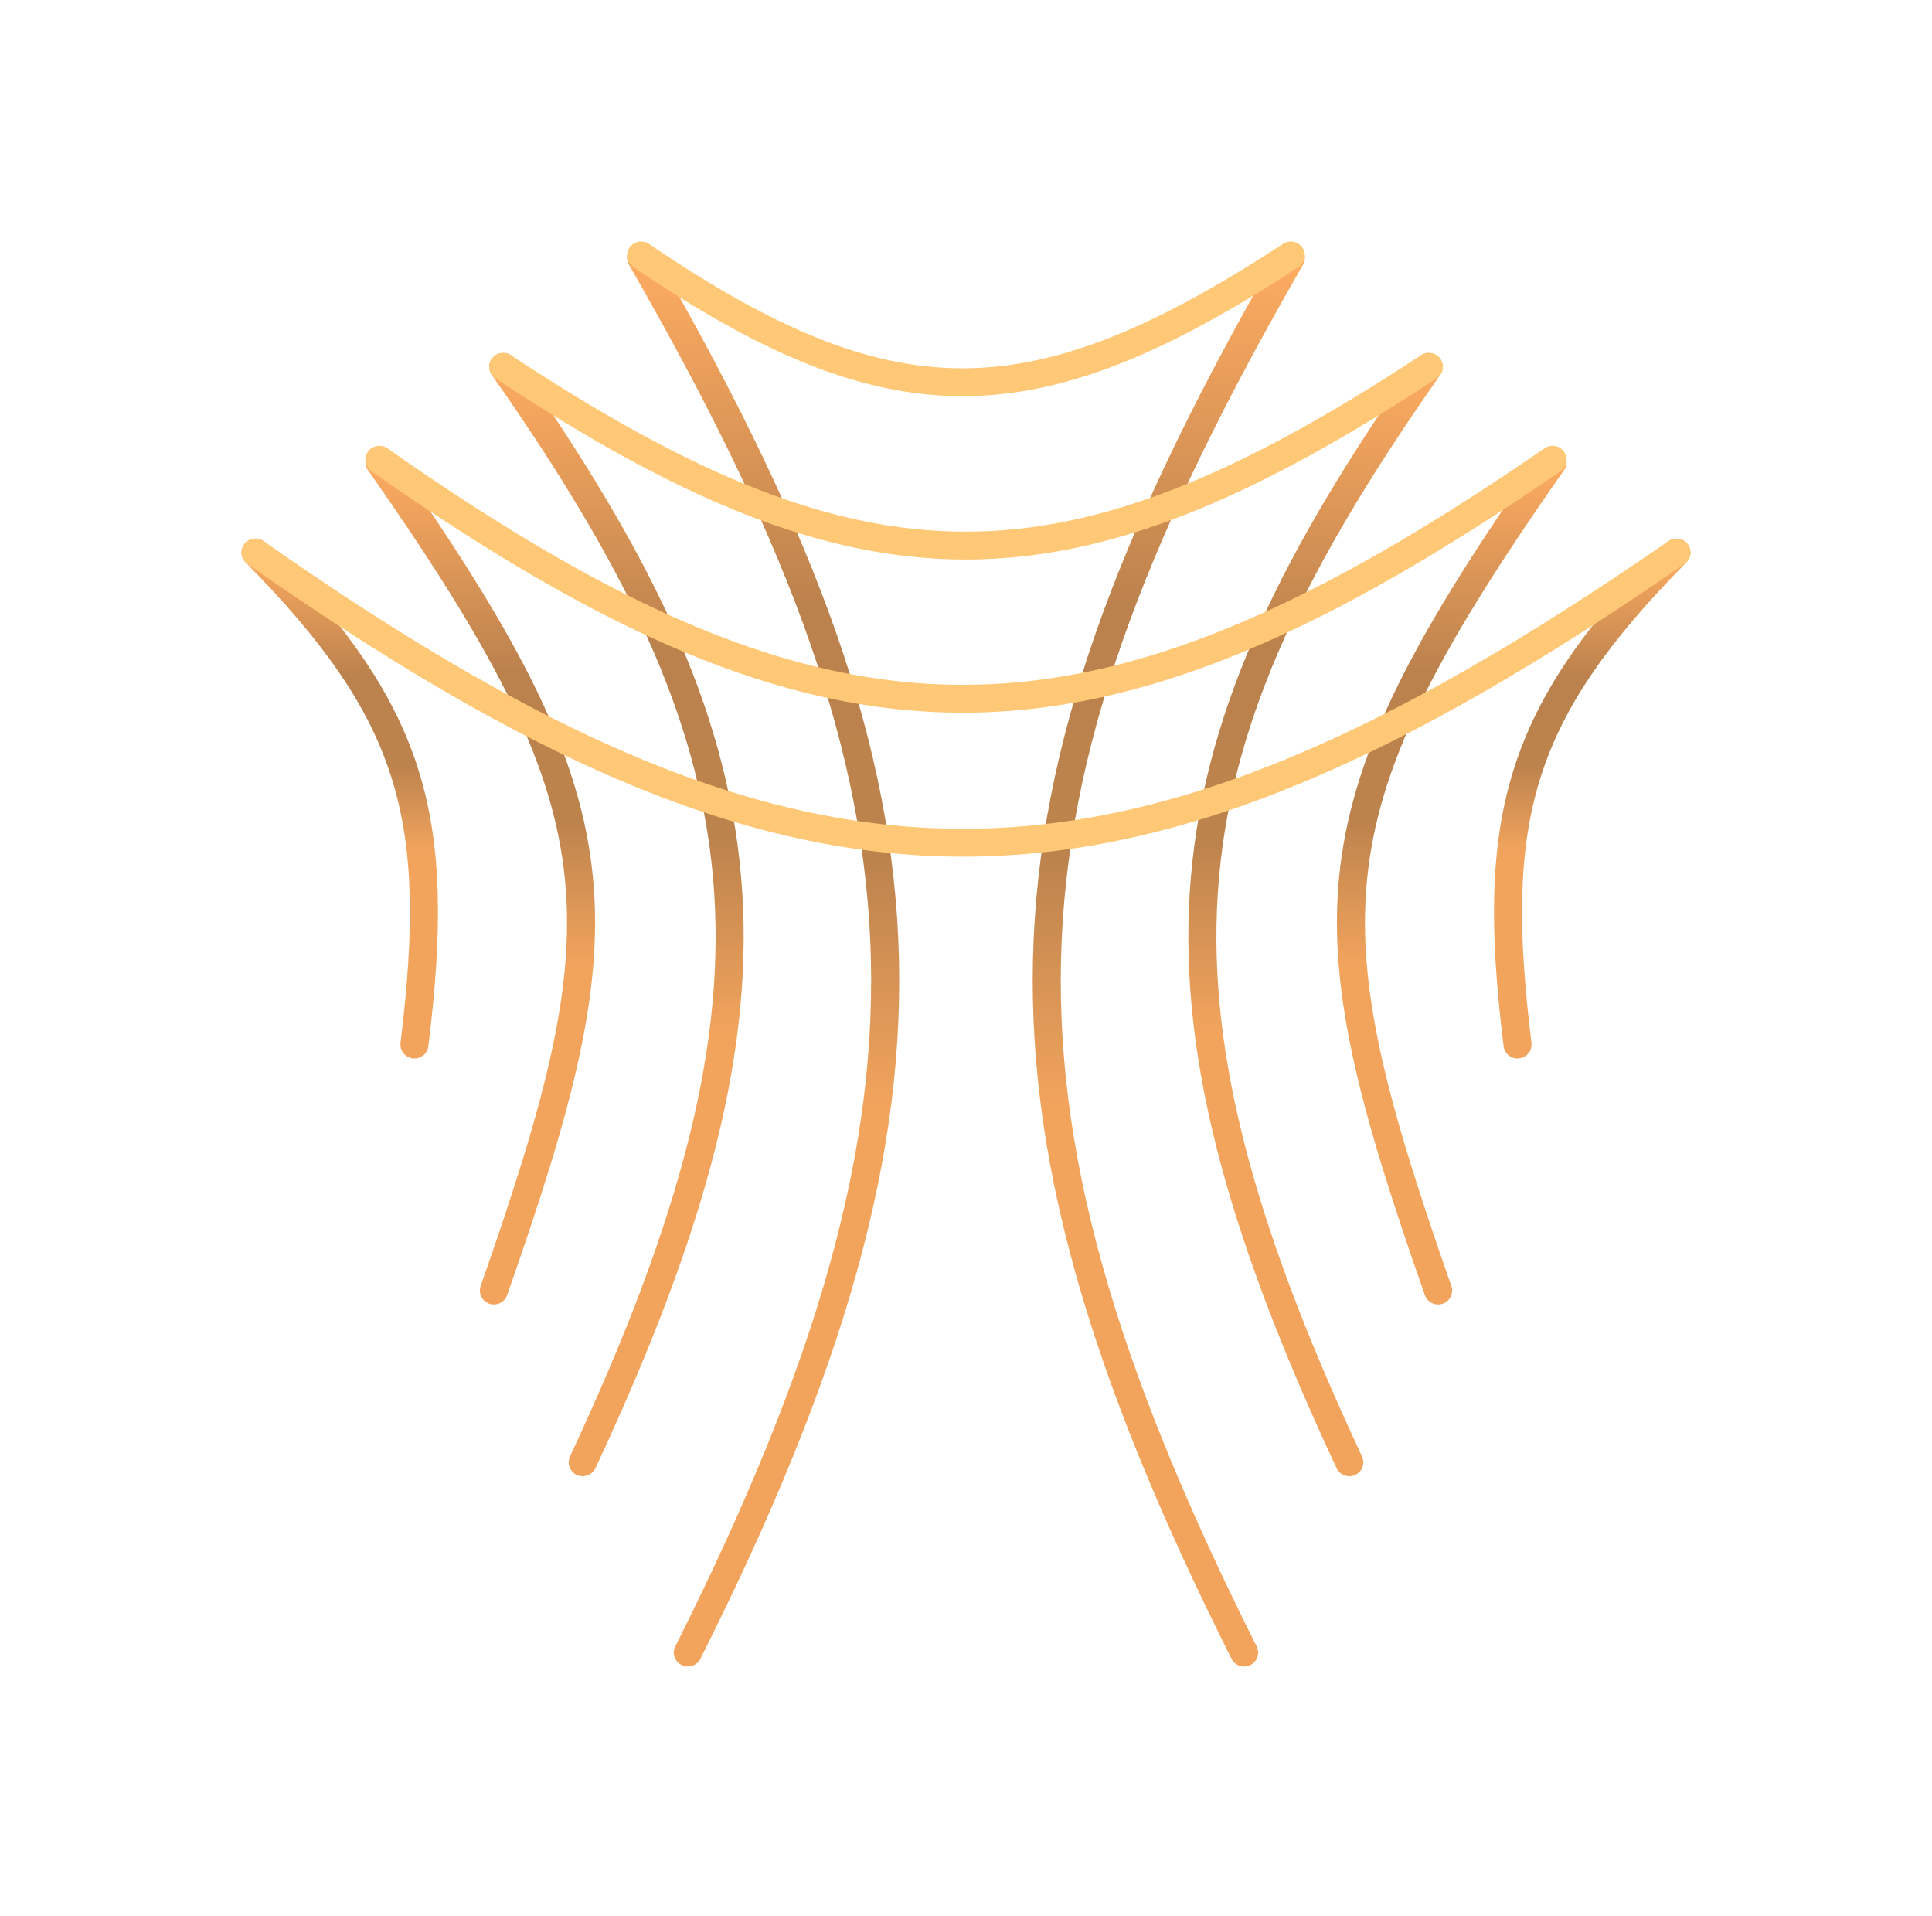 <?xml version="1.0" encoding="UTF-8"?> <svg xmlns="http://www.w3.org/2000/svg" width="120" height="119" viewBox="0 0 120 119" fill="none"><path fill-rule="evenodd" clip-rule="evenodd" d="M80.608 15.258C80.19 15.021 79.658 15.165 79.419 15.58C70.02 31.908 64.8 44.917 64.202 58.312C63.605 71.712 67.638 85.38 76.493 103.021C76.707 103.448 77.231 103.622 77.661 103.409C78.091 103.196 78.267 102.677 78.052 102.249C69.255 84.724 65.364 71.366 65.942 58.388C66.522 45.406 71.579 32.685 80.932 16.438C81.17 16.024 81.025 15.495 80.608 15.258Z" fill="url(#paint0_linear_8116_62)"></path><path fill-rule="evenodd" clip-rule="evenodd" d="M89.242 22.074C88.847 21.801 88.304 21.897 88.029 22.289C79.715 34.131 74.897 43.844 73.974 54.406C73.051 64.963 76.033 76.236 83.018 91.18C83.221 91.613 83.738 91.801 84.175 91.6C84.611 91.399 84.801 90.885 84.598 90.452C77.661 75.612 74.826 64.668 75.71 54.555C76.593 44.446 81.204 35.035 89.458 23.278C89.733 22.886 89.636 22.347 89.242 22.074Z" fill="url(#paint1_linear_8116_62)"></path><path fill-rule="evenodd" clip-rule="evenodd" d="M96.933 27.983C96.539 27.71 95.996 27.807 95.721 28.199C88.098 39.085 84.169 46.302 83.251 53.776C82.335 61.245 84.442 68.848 88.501 80.434C88.659 80.885 89.155 81.124 89.61 80.967C90.064 80.809 90.304 80.317 90.146 79.866C86.076 68.246 84.119 61.003 84.981 53.986C85.841 46.974 89.533 40.066 97.151 29.187C97.426 28.795 97.329 28.256 96.933 27.983Z" fill="url(#paint2_linear_8116_62)"></path><path fill-rule="evenodd" clip-rule="evenodd" d="M104.736 33.696C104.392 33.362 103.841 33.368 103.505 33.709C98.545 38.741 95.535 42.965 94.02 47.779C92.507 52.583 92.516 57.877 93.392 64.976C93.45 65.45 93.885 65.788 94.362 65.73C94.84 65.671 95.179 65.24 95.121 64.766C94.254 57.741 94.282 52.743 95.682 48.295C97.08 43.856 99.875 39.864 104.749 34.919C105.086 34.578 105.08 34.03 104.736 33.696Z" fill="url(#paint3_linear_8116_62)"></path><path fill-rule="evenodd" clip-rule="evenodd" d="M39.388 15.258C39.806 15.021 40.338 15.165 40.577 15.58C49.976 31.908 55.196 44.917 55.794 58.312C56.391 71.712 52.358 85.38 43.503 103.021C43.288 103.448 42.766 103.622 42.335 103.409C41.904 103.196 41.73 102.677 41.944 102.249C50.741 84.724 54.632 71.366 54.053 58.388C53.474 45.406 48.417 32.685 39.064 16.438C38.825 16.024 38.971 15.495 39.388 15.258Z" fill="url(#paint4_linear_8116_62)"></path><path fill-rule="evenodd" clip-rule="evenodd" d="M30.76 22.074C31.154 21.801 31.697 21.897 31.972 22.289C40.286 34.131 45.104 43.844 46.027 54.406C46.95 64.963 43.969 76.236 36.983 91.18C36.781 91.613 36.263 91.801 35.827 91.6C35.39 91.399 35.201 90.885 35.403 90.452C42.34 75.612 45.176 64.668 44.292 54.555C43.408 44.446 38.798 35.035 30.543 23.278C30.268 22.886 30.365 22.347 30.76 22.074Z" fill="url(#paint5_linear_8116_62)"></path><path fill-rule="evenodd" clip-rule="evenodd" d="M23.067 27.983C23.462 27.71 24.005 27.807 24.279 28.199C31.903 39.085 35.832 46.302 36.749 53.776C37.666 61.245 35.559 68.848 31.5 80.434C31.342 80.885 30.846 81.124 30.391 80.967C29.937 80.809 29.697 80.317 29.855 79.866C33.925 68.246 35.882 61.003 35.02 53.986C34.16 46.974 30.468 40.066 22.849 29.187C22.575 28.795 22.672 28.256 23.067 27.983Z" fill="url(#paint6_linear_8116_62)"></path><path fill-rule="evenodd" clip-rule="evenodd" d="M15.262 33.696C15.605 33.362 16.157 33.368 16.493 33.709C21.453 38.741 24.463 42.965 25.979 47.779C27.491 52.583 27.482 57.877 26.606 64.976C26.548 65.45 26.113 65.788 25.636 65.73C25.159 65.671 24.819 65.24 24.877 64.766C25.744 57.741 25.716 52.743 24.316 48.295C22.919 43.856 20.123 39.864 15.248 34.919C14.912 34.578 14.918 34.03 15.262 33.696Z" fill="url(#paint7_linear_8116_62)"></path><path fill-rule="evenodd" clip-rule="evenodd" d="M104.844 33.82C105.119 34.212 105.021 34.751 104.626 35.024C87.196 47.074 73.514 53.206 59.807 53.202C46.098 53.199 32.544 47.059 15.369 35.021C14.976 34.745 14.882 34.206 15.159 33.816C15.437 33.425 15.98 33.332 16.373 33.608C33.465 45.587 46.65 51.469 59.807 51.472C72.967 51.476 86.281 45.599 103.631 33.605C104.026 33.332 104.569 33.428 104.844 33.82Z" fill="#FFC876"></path><path fill-rule="evenodd" clip-rule="evenodd" d="M97.151 28.056C97.425 28.448 97.327 28.987 96.932 29.259C82.544 39.169 71.201 44.252 59.826 44.261C48.449 44.27 37.22 39.2 23.061 29.255C22.669 28.979 22.576 28.439 22.853 28.049C23.131 27.66 23.675 27.567 24.067 27.843C38.139 37.727 48.998 42.539 59.825 42.531C70.655 42.523 81.632 37.692 95.939 27.838C96.334 27.566 96.877 27.663 97.151 28.056Z" fill="#FFC876"></path><path fill-rule="evenodd" clip-rule="evenodd" d="M89.467 22.306C89.733 22.704 89.624 23.241 89.223 23.505C77.949 30.919 69.016 34.741 60 34.748C50.983 34.756 42.05 30.948 30.776 23.504C30.375 23.239 30.266 22.702 30.532 22.305C30.799 21.907 31.34 21.799 31.74 22.063C42.924 29.448 51.503 33.026 59.998 33.019C68.495 33.011 77.074 29.419 88.26 22.062C88.661 21.799 89.202 21.908 89.467 22.306Z" fill="#FFC876"></path><path fill-rule="evenodd" clip-rule="evenodd" d="M80.902 15.389C81.167 15.788 81.056 16.325 80.654 16.587C72.595 21.855 66.201 24.599 59.793 24.603C53.379 24.607 47.119 21.868 39.329 16.579C38.932 16.309 38.83 15.771 39.101 15.377C39.373 14.982 39.915 14.881 40.312 15.151C48.008 20.376 53.908 22.878 59.791 22.874C65.68 22.87 71.72 20.357 79.696 15.143C80.098 14.88 80.638 14.99 80.902 15.389Z" fill="#FFC876"></path><defs><linearGradient id="paint0_linear_8116_62" x1="73.489" y1="16.98" x2="73.489" y2="68.664" gradientUnits="userSpaceOnUse"><stop stop-color="#FBAA60"></stop><stop offset="0.401" stop-color="#BC824D"></stop><stop offset="0.708" stop-color="#BD834D"></stop><stop offset="1" stop-color="#F2A45D"></stop></linearGradient><linearGradient id="paint1_linear_8116_62" x1="82.541" y1="23.546" x2="82.541" y2="64.136" gradientUnits="userSpaceOnUse"><stop stop-color="#FBAA60"></stop><stop offset="0.401" stop-color="#BC824D"></stop><stop offset="0.708" stop-color="#BD834D"></stop><stop offset="1" stop-color="#F2A45D"></stop></linearGradient><linearGradient id="paint2_linear_8116_62" x1="90.911" y1="29.27" x2="90.911" y2="59.971" gradientUnits="userSpaceOnUse"><stop stop-color="#FBAA60"></stop><stop offset="0.401" stop-color="#BC824D"></stop><stop offset="0.708" stop-color="#BD834D"></stop><stop offset="1" stop-color="#F2A45D"></stop></linearGradient><linearGradient id="paint3_linear_8116_62" x1="99.513" y1="34.657" x2="99.513" y2="52.888" gradientUnits="userSpaceOnUse"><stop stop-color="#FBAA60"></stop><stop offset="0.401" stop-color="#BC824D"></stop><stop offset="0.708" stop-color="#BD834D"></stop><stop offset="1" stop-color="#F2A45D"></stop></linearGradient><linearGradient id="paint4_linear_8116_62" x1="46.508" y1="16.98" x2="46.508" y2="68.664" gradientUnits="userSpaceOnUse"><stop stop-color="#FBAA60"></stop><stop offset="0.401" stop-color="#BC824D"></stop><stop offset="0.708" stop-color="#BD834D"></stop><stop offset="1" stop-color="#F2A45D"></stop></linearGradient><linearGradient id="paint5_linear_8116_62" x1="37.461" y1="23.546" x2="37.461" y2="64.136" gradientUnits="userSpaceOnUse"><stop stop-color="#FBAA60"></stop><stop offset="0.401" stop-color="#BC824D"></stop><stop offset="0.708" stop-color="#BD834D"></stop><stop offset="1" stop-color="#F2A45D"></stop></linearGradient><linearGradient id="paint6_linear_8116_62" x1="29.09" y1="29.27" x2="29.09" y2="59.971" gradientUnits="userSpaceOnUse"><stop stop-color="#FBAA60"></stop><stop offset="0.401" stop-color="#BC824D"></stop><stop offset="0.708" stop-color="#BD834D"></stop><stop offset="1" stop-color="#F2A45D"></stop></linearGradient><linearGradient id="paint7_linear_8116_62" x1="20.485" y1="34.657" x2="20.485" y2="52.888" gradientUnits="userSpaceOnUse"><stop stop-color="#FBAA60"></stop><stop offset="0.401" stop-color="#BC824D"></stop><stop offset="0.708" stop-color="#BD834D"></stop><stop offset="1" stop-color="#F2A45D"></stop></linearGradient></defs></svg> 